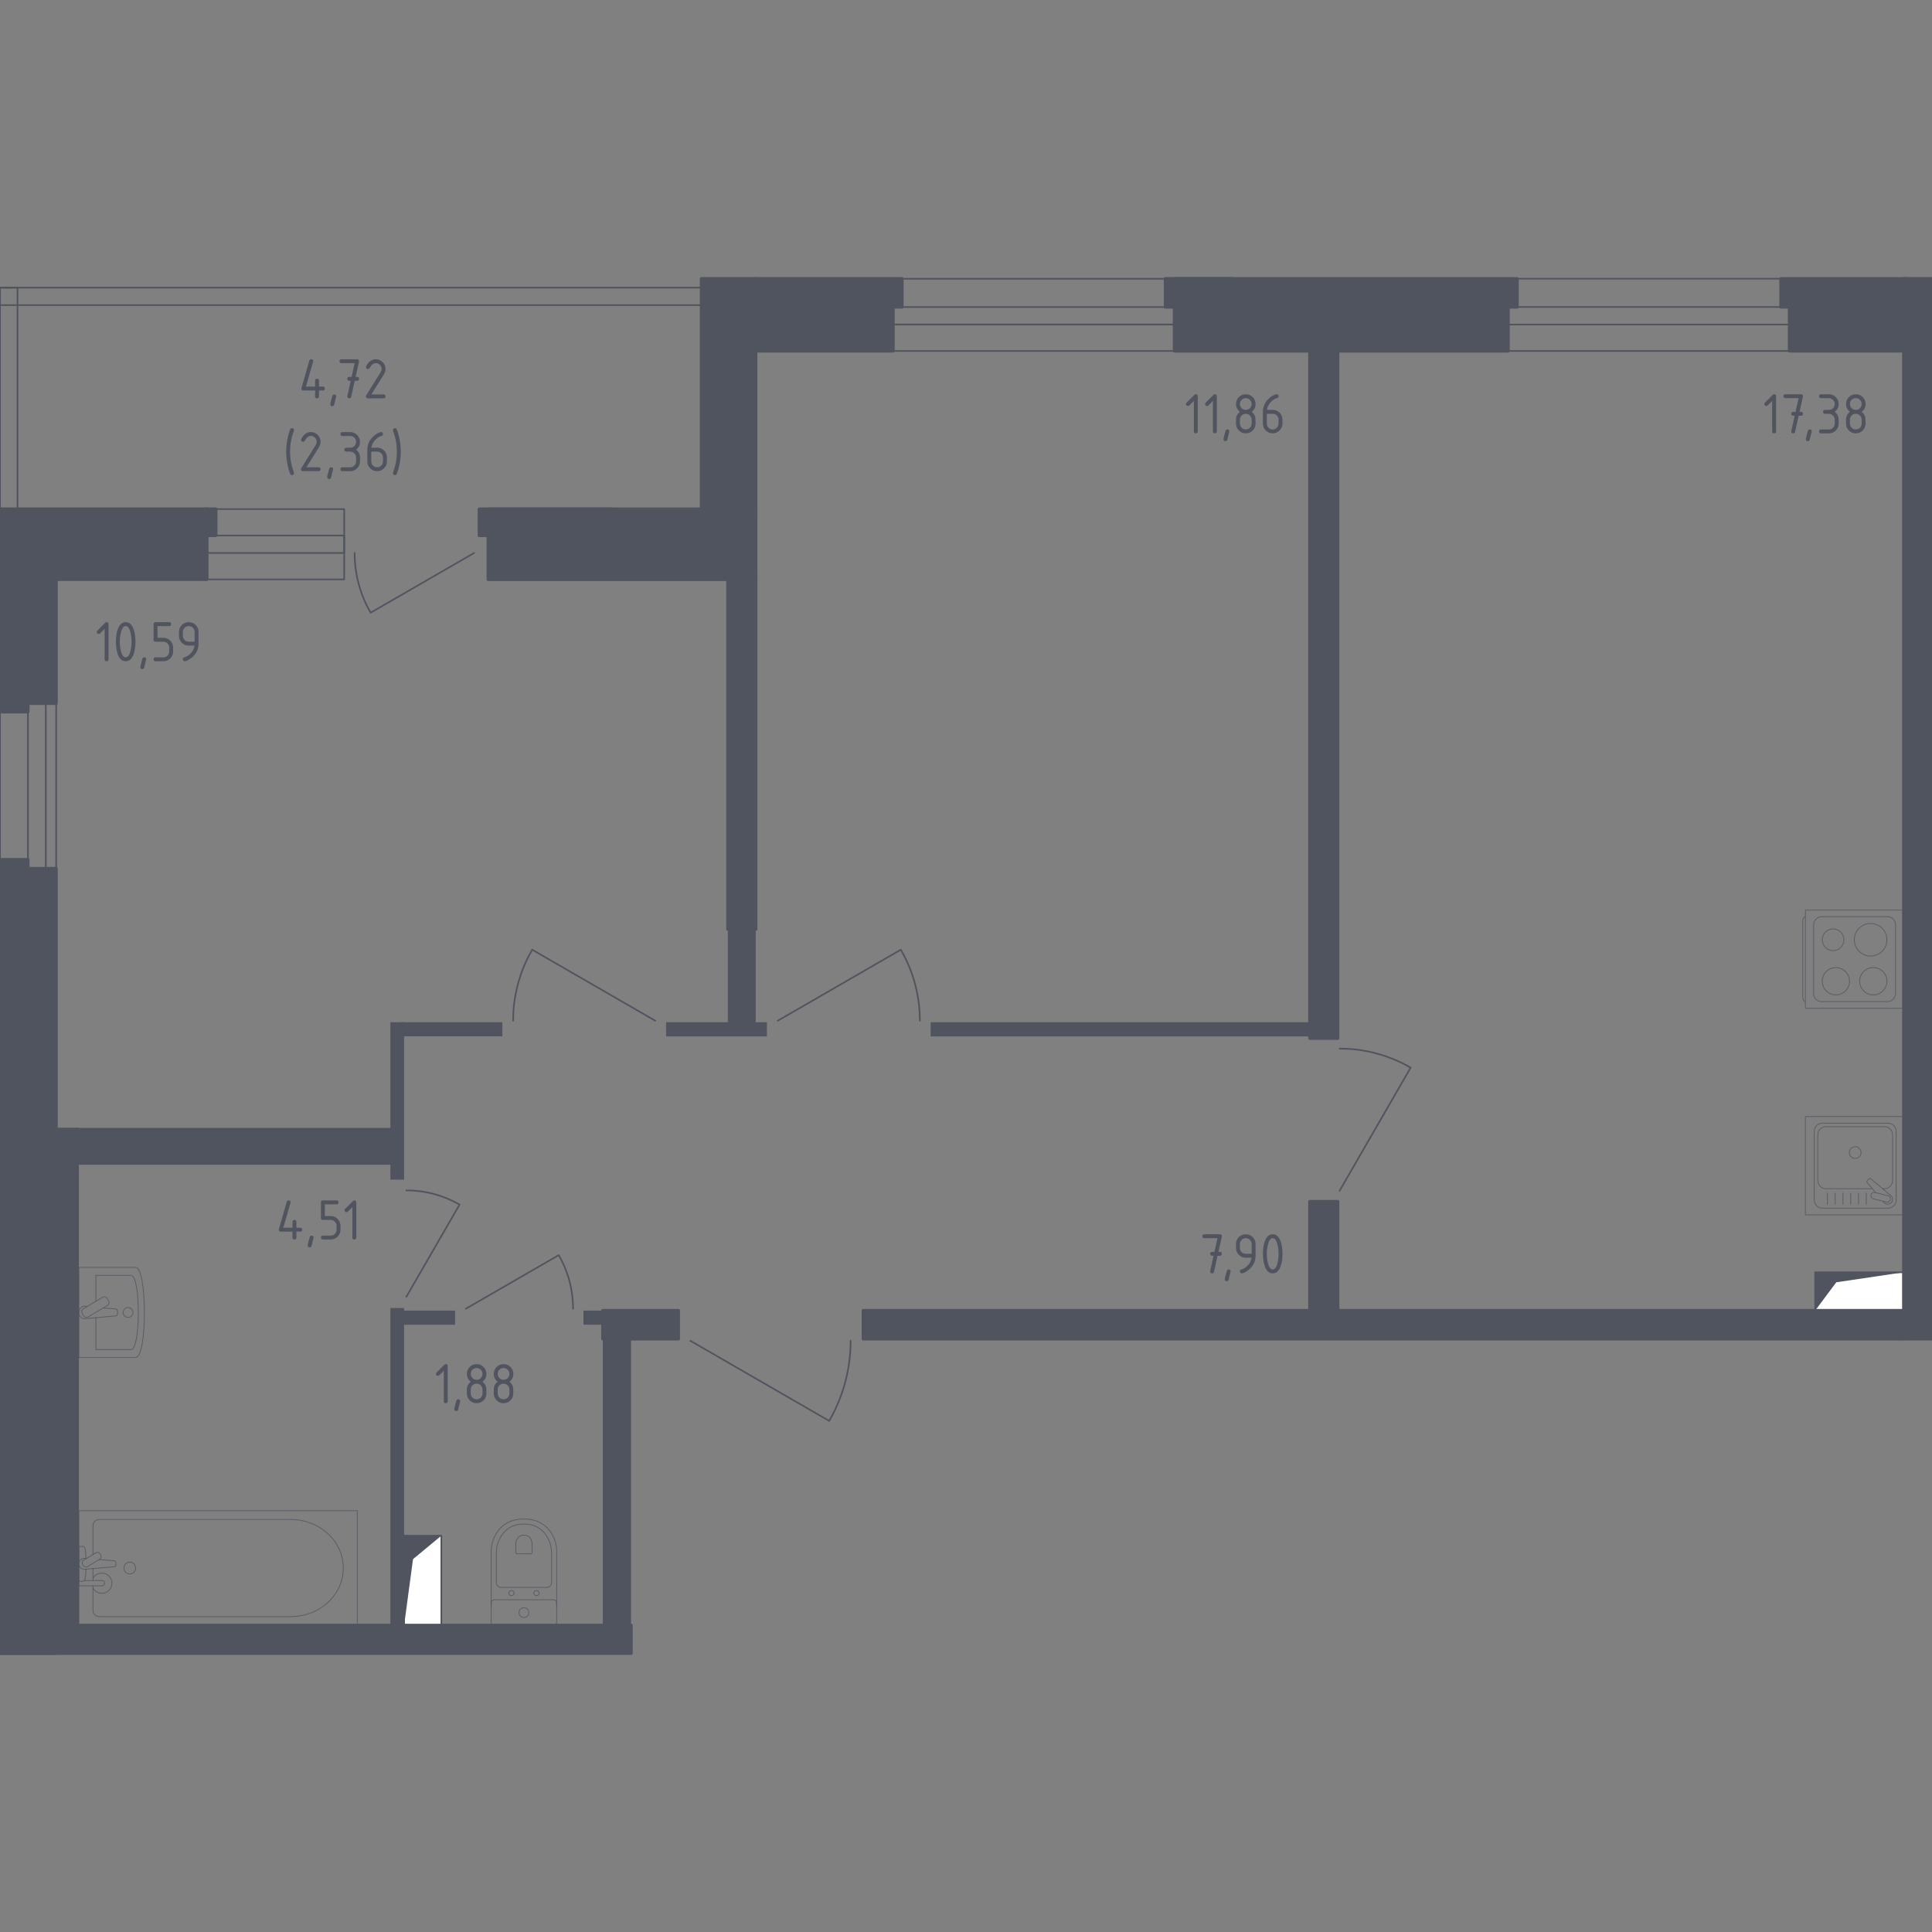 <?xml version="1.0" encoding="utf-8"?>
<!-- Generator: Adobe Illustrator 26.0.3, SVG Export Plug-In . SVG Version: 6.00 Build 0)  -->
<svg version="1.1" xmlns="http://www.w3.org/2000/svg" xmlns:xlink="http://www.w3.org/1999/xlink" x="0px" y="0px"
	 viewBox="0 0 1000 1000" style="enable-background:new 0 0 1000 1000;" xml:space="preserve">
<rect x="0" y="0" width="1000" height="1000" fill="#808080" stroke="none"/>
<style type="text/css">
	.st0{fill:none;stroke:#50545E;stroke-width:0.838;stroke-linecap:round;stroke-linejoin:round;stroke-miterlimit:10;}
	.st1{fill:#FFFFFF;stroke:#50545E;stroke-width:0.838;stroke-linecap:round;stroke-linejoin:round;stroke-miterlimit:10;}
	.st2{fill:#50545E;}
	.st3{opacity:0.8;fill:none;stroke:#50545E;stroke-width:0.419;stroke-linecap:round;stroke-linejoin:round;stroke-miterlimit:10;}
	.st4{fill:#50545E;stroke:#50545E;stroke-width:1.675;stroke-linecap:round;stroke-linejoin:round;stroke-miterlimit:10;}
</style>
<g id="Окна_x2C__двери">
</g>
<g id="Шахты">
</g>
<g id="Пунктир">
</g>
<g id="Сантехника">
</g>
<g id="Несущие">
</g>
<g id="Перегородки">
</g>
<g id="Лифты_x2C__лестницы">
</g>
<g id="Площади">
	<g>
		<path class="st0" d="M245.38,286.23c-17.85,10.3-35.7,20.61-53.55,30.91c-2.07-3.58-4.51-8.63-6.21-15.01
			c-1.67-6.28-2.07-11.8-2.07-15.9"/>
		<path class="st0" d="M339.18,528.34c-21.24-12.26-42.48-24.52-63.73-36.78c-2.46,4.26-5.37,10.27-7.39,17.86
			c-1.99,7.47-2.47,14.04-2.46,18.92"/>
		<path class="st0" d="M210.32,671.22c9.18-15.9,18.36-31.81,27.54-47.71c-3.19-1.84-7.69-4.02-13.37-5.53
			c-5.6-1.49-10.51-1.85-14.17-1.84"/>
		<path class="st0" d="M693.37,616.33c12.26-21.24,24.52-42.48,36.78-63.72c-4.26-2.46-10.27-5.37-17.86-7.39
			c-7.47-1.99-14.04-2.47-18.92-2.46"/>
		<path class="st0" d="M357.28,693.95c23.97,13.83,47.93,27.67,71.9,41.5c2.78-4.81,6.06-11.59,8.33-20.15
			c2.24-8.43,2.78-15.84,2.78-21.35"/>
		<path class="st0" d="M402.54,528.34c21.24-12.26,42.48-24.52,63.73-36.78c2.46,4.26,5.37,10.27,7.39,17.86
			c1.99,7.47,2.47,14.04,2.46,18.92"/>
		<path class="st0" d="M241.14,677.39c16.02-9.24,32.03-18.49,48.05-27.73c1.86,3.21,4.05,7.74,5.57,13.47
			c1.5,5.64,1.86,10.59,1.86,14.26"/>
		<rect x="0" y="364.02" class="st0" width="29.08" height="85.53"/>
		<rect x="14.45" y="364.05" class="st0" width="9.24" height="85.49"/>
		<rect x="780.62" y="144.26" class="st0" width="145.61" height="37.39"/>
		<rect x="780.62" y="158.9" class="st0" width="145.51" height="9.08"/>
		<rect x="462.25" y="144.29" class="st0" width="145.61" height="37.37"/>
		<rect x="462.25" y="158.92" class="st0" width="145.61" height="9.03"/>
		<rect x="107.09" y="263.51" class="st0" width="71.07" height="36.4"/>
		<rect x="107.09" y="277.18" class="st0" width="71.07" height="9.03"/>
		<rect x="0" y="148.88" class="st0" width="9.05" height="114.6"/>
		<rect x="0" y="148.88" class="st0" width="363.06" height="9.05"/>
		<g>
			<polyline class="st1" points="209.17,841.29 228.43,841.29 228.43,794.88 209.17,794.88 209.17,841.29 			"/>
			<polygon class="st2" points="209.17,794.88 209.17,841.29 213.77,807.01 228.43,794.88 			"/>
		</g>
		<g>
			<polyline class="st1" points="939.52,678.35 985.36,678.35 985.36,658.53 939.52,658.53 939.52,678.35 			"/>
			<polygon class="st2" points="939.52,658.53 939.52,678.35 950.46,663.71 985.36,658.53 			"/>
		</g>
		<g>
			<path class="st3" d="M40.83,702.63h29.36c6.13,0,6.02-46.63,0-46.63H40.83V702.63z"/>
			<path class="st3" d="M49.65,682.03v16.51h18.18c5.06,0,4.98-38.44,0-38.44H49.65v13.42"/>
			<path class="st3" d="M45.14,676.2l-1.23-0.11c-1.48-0.13-2.88,1.08-3.06,2.87c-0.02,0.12-0.02,0.24-0.02,0.36
				c0,0.12,0.01,0.24,0.02,0.36c0.18,1.78,1.58,3,3.06,2.87l16.01-1.45c0.51,0,0.92-0.5,0.92-1.12v-1.32c0-0.62-0.41-1.12-0.92-1.12
				l-6.43-0.58"/>
			<path class="st3" d="M55.44,672.05l0.79,1.3c0.49,0.8,0.22,1.85-0.59,2.33l-9.97,5.94c-0.81,0.48-1.87,0.22-2.36-0.58l-0.79-1.3
				c-0.49-0.8-0.22-1.85,0.59-2.33l9.97-5.94C53.89,670.99,54.96,671.25,55.44,672.05z"/>
			<path class="st3" d="M66.27,676.78c1.42,0,2.57,1.14,2.57,2.54c0,1.4-1.15,2.54-2.57,2.54c-1.42,0-2.57-1.14-2.57-2.54
				C63.7,677.92,64.85,676.78,66.27,676.78z"/>
		</g>
		<g>
			<path class="st3" d="M288.15,831.34v-28.24c0-3.08-0.77-6.12-2.33-8.85c-2.23-3.89-6.5-8.04-14.63-8.04
				c-8.13,0-12.4,4.15-14.63,8.04c-1.56,2.73-2.33,5.77-2.33,8.85v28.24"/>
			<path class="st3" d="M282.89,821.65c1.44,0,2.6-1.08,2.6-2.42v-15.22c0-2.76-0.65-5.5-1.97-7.96c-1.88-3.5-5.49-7.22-12.34-7.22
				c-6.85,0-10.45,3.73-12.33,7.22c-1.32,2.46-1.97,5.2-1.97,7.96v15.22c0,1.34,1.16,2.42,2.6,2.42H282.89z"/>
			<path class="st3" d="M274.63,804.25c0.42,0,0.77-0.32,0.77-0.71v-4.47c0-0.81-0.19-1.62-0.58-2.34
				c-0.55-1.02-1.61-2.12-3.62-2.12c-2.01,0-3.08,1.1-3.63,2.12c-0.39,0.72-0.58,1.53-0.58,2.34v4.47c0,0.39,0.34,0.71,0.76,0.71
				H274.63z"/>
			<path class="st3" d="M276.25,824.58c0-0.72,0.63-1.31,1.41-1.31c0.77,0,1.41,0.58,1.41,1.31s-0.63,1.31-1.41,1.31
				C276.88,825.89,276.25,825.3,276.25,824.58z"/>
			<path class="st3" d="M263.31,824.58c0-0.72,0.63-1.31,1.41-1.31c0.77,0,1.41,0.58,1.41,1.31s-0.63,1.31-1.41,1.31
				C263.95,825.89,263.31,825.3,263.31,824.58z"/>
			<path class="st3" d="M255.93,828.04h30.52c0.94,0,1.69,0.76,1.69,1.69v9.89c0,0.93-0.76,1.69-1.69,1.69h-30.52
				c-0.94,0-1.7-0.76-1.7-1.69v-9.89C254.23,828.79,254.99,828.04,255.93,828.04z"/>
			<path class="st3" d="M268.65,834.68c0-1.41,1.14-2.55,2.54-2.55s2.54,1.14,2.54,2.55c0,1.41-1.14,2.54-2.54,2.54
				S268.65,836.08,268.65,834.68z"/>
		</g>
		<g>
			<line class="st3" x1="48.12" y1="811.89" x2="48.12" y2="818.08"/>
			<path class="st3" d="M48.12,820.82v12.79c0,1.75,1.53,3.16,3.41,3.16h98.99c6.75,0,13.27-2.33,18.27-6.53
				c11.87-9.98,11.87-27.26,0-37.23c-5-4.21-11.52-6.54-18.27-6.54H51.53c-1.88,0-3.41,1.42-3.41,3.16v14.98"/>
			<rect x="40.83" y="781.94" class="st3" width="144.13" height="59.35"/>
			<path class="st3" d="M70.21,811.62c0,1.68-1.36,3.04-3.04,3.04c-1.67,0-3.04-1.36-3.04-3.04c0-1.68,1.36-3.04,3.04-3.04
				C68.85,808.58,70.21,809.94,70.21,811.62z"/>
			<path class="st3" d="M40.83,818.08v2.74h4.47h0.31h7.06c0,0,1.45-0.05,1.45-1.37s-1.45-1.37-1.45-1.37h-7.06H45.3h-1.65"/>
			<path class="st3" d="M44.68,806.68l-0.89-0.07c-1.41-0.11-2.75,0.95-2.93,2.5c-0.01,0.1-0.02,0.21-0.02,0.31
				c0,0.1,0.01,0.21,0.02,0.31c0.18,1.56,1.52,2.62,2.93,2.51l15.33-1.27c0.49,0,0.88-0.44,0.88-0.98v-1.15
				c0-0.54-0.39-0.98-0.88-0.98l-7.76-0.64"/>
			<path class="st3" d="M51.85,804.34l0.27,0.45c0.48,0.8,0.22,1.85-0.58,2.33l-6.15,3.71c-0.8,0.48-1.85,0.22-2.33-0.57l-0.27-0.46
				c-0.48-0.79-0.22-1.84,0.58-2.32l6.15-3.7C50.32,803.28,51.36,803.54,51.85,804.34z"/>
			<path class="st3" d="M44.55,806.76c-0.12-2.16-0.34-4.97-0.72-5.72c-0.54-1.05-2.02-0.58-2.02-0.58h-0.95v17.95h0.95
				c0,0,1.49,0.46,2.02-0.59c0.38-0.74,0.6-3.48,0.71-5.63"/>
			<path class="st3" d="M48.12,822.01c0.9,1.6,2.61,2.69,4.58,2.69c2.9,0,5.24-2.34,5.24-5.24c0-2.9-2.35-5.24-5.24-5.24
				c-1.97,0-3.68,1.08-4.58,2.69"/>
		</g>
		<g>
			<rect x="934.49" y="577.92" class="st3" width="50.87" height="50.87"/>
			<path class="st3" d="M939.05,621.11v-35.52c0-2.34,1.9-4.24,4.24-4.24h33.91c2.34,0,4.24,1.9,4.24,4.24v35.52
				c0,2.34-1.9,4.24-4.24,4.24h-33.91C940.95,625.36,939.05,623.46,939.05,621.11z"/>
			<path class="st3" d="M969.13,615.26h-24c-2.34,0-4.24-1.9-4.24-4.24v-23.61c0-2.34,1.9-4.24,4.24-4.24h30.22
				c2.34,0,4.24,1.9,4.24,4.24v23.61c0,2.34-1.9,4.24-4.24,4.24h-0.95"/>
			<path class="st3" d="M960.24,599.61c-1.68,0-3.04-1.36-3.04-3.04c0-1.67,1.36-3.04,3.04-3.04c1.67,0,3.04,1.36,3.04,3.04
				C963.28,598.25,961.92,599.61,960.24,599.61z"/>
			<path class="st3" d="M974.64,621.76l0.61,0.72c0.81,0.95,2.31,1.12,3.39,0.27c0.07-0.06,0.14-0.12,0.21-0.19
				c0.07-0.06,0.13-0.13,0.19-0.21c0.86-1.08,0.68-2.58-0.27-3.39l-10.35-8.77c-0.3-0.31-0.82-0.28-1.16,0.06l-0.72,0.72
				c-0.34,0.34-0.36,0.86-0.06,1.16l4.41,5.2"/>
			<path class="st3" d="M968.44,618.47L968.44,618.47c0.22-0.91,1.15-1.47,2.05-1.24l6.71,1.67c0.9,0.22,1.46,1.15,1.24,2.05
				c-0.22,0.9-1.15,1.46-2.06,1.23l-6.7-1.66C968.77,620.3,968.22,619.38,968.44,618.47z"/>
			<line class="st3" x1="945.87" y1="617.56" x2="945.87" y2="623.3"/>
			<line class="st3" x1="949.89" y1="617.56" x2="949.89" y2="623.3"/>
			<line class="st3" x1="953.91" y1="617.56" x2="953.91" y2="623.3"/>
			<line class="st3" x1="957.94" y1="617.56" x2="957.94" y2="623.3"/>
			<line class="st3" x1="961.96" y1="617.56" x2="961.96" y2="623.3"/>
			<line class="st3" x1="965.98" y1="617.56" x2="965.98" y2="623.3"/>
		</g>
		<g>
			<path class="st3" d="M934.47,518.47L934.47,518.47c-0.76,0-1.37-1.06-1.37-2.36v-39.28c0-1.3,0.62-2.36,1.37-2.36"/>
			<rect x="934.49" y="471.03" class="st3" width="50.87" height="50.87"/>
			<path class="st3" d="M981.12,478.7v35.52c0,2.34-1.9,4.24-4.24,4.24h-33.91c-2.34,0-4.24-1.9-4.24-4.24l0-35.52
				c0-2.34,1.9-4.24,4.24-4.24l33.91,0C979.22,474.46,981.12,476.36,981.12,478.7z"/>
			<path class="st3" d="M969.61,500.83c3.9,0,7.06,3.16,7.06,7.06c0,3.9-3.16,7.06-7.06,7.06c-3.9,0-7.06-3.16-7.06-7.06
				C962.55,503.99,965.71,500.83,969.61,500.83z"/>
			<path class="st3" d="M968.23,477.98c4.66,0,8.43,3.78,8.43,8.43c0,4.66-3.77,8.44-8.43,8.44c-4.66,0-8.44-3.78-8.44-8.44
				C959.8,481.76,963.57,477.98,968.23,477.98z"/>
			<path class="st3" d="M950.24,500.83c3.9,0,7.06,3.16,7.06,7.06c0,3.9-3.16,7.06-7.06,7.06c-3.9,0-7.06-3.16-7.06-7.06
				C943.18,503.99,946.34,500.83,950.24,500.83z"/>
			<path class="st3" d="M948.81,480.8c3.1,0,5.62,2.52,5.62,5.62c0,3.1-2.52,5.62-5.62,5.62c-3.1,0-5.62-2.52-5.62-5.62
				C943.18,483.31,945.7,480.8,948.81,480.8z"/>
		</g>
		<g>
			<rect x="0" y="263.48" class="st4" width="107.09" height="36.4"/>
			<rect x="106.32" y="263.48" class="st4" width="5.39" height="13.67"/>
			<rect x="0" y="299.89" class="st4" width="29.08" height="64.14"/>
			<rect x="0" y="361.3" class="st4" width="14.45" height="7.15"/>
			<rect x="0" y="444.94" class="st4" width="14.45" height="16.84"/>
			<rect x="0" y="449.56" class="st4" width="29.08" height="406.17"/>
			<rect x="0" y="841.29" class="st4" width="326.66" height="14.45"/>
			<rect x="248.07" y="263.51" class="st4" width="68.96" height="13.66"/>
			<rect x="252.69" y="263.51" class="st4" width="138.49" height="36.4"/>
			<rect x="363.06" y="144.26" class="st4" width="28.12" height="124.78"/>
			<rect x="390.99" y="144.26" class="st4" width="75.88" height="14.64"/>
			<rect x="387.9" y="157" class="st4" width="74.35" height="24.63"/>
			<rect x="985.36" y="144.26" class="st4" width="14.64" height="548.73"/>
			<rect x="921.8" y="144.29" class="st4" width="65.29" height="14.61"/>
			<rect x="926.23" y="154.48" class="st4" width="60.86" height="27.17"/>
			<rect x="446.84" y="678.35" class="st4" width="538.52" height="14.64"/>
			<rect x="677.96" y="621.92" class="st4" width="14.45" height="57.5"/>
			<rect x="376.74" y="296.23" class="st4" width="14.45" height="184.72"/>
			<rect x="603.23" y="144.26" class="st4" width="34.86" height="14.65"/>
			<rect x="607.86" y="144.29" class="st4" width="172.76" height="37.37"/>
			<rect x="780.53" y="144.29" class="st4" width="4.72" height="14.64"/>
			<rect x="677.96" y="181.65" class="st4" width="14.45" height="355.74"/>
			<rect x="312.02" y="678.35" class="st4" width="39.1" height="14.64"/>
		</g>
		<g>
			<rect x="29.08" y="583.7" class="st2" width="11.75" height="257.6"/>
			<rect x="39.29" y="583.81" class="st2" width="166.41" height="19.07"/>
			<rect x="202.05" y="529.11" class="st2" width="7.12" height="81.47"/>
			<rect x="206.94" y="529.11" class="st2" width="53.08" height="7.29"/>
			<rect x="202.04" y="677.03" class="st2" width="7.12" height="164.26"/>
			<rect x="208.88" y="678.37" class="st2" width="26.68" height="7.32"/>
			<rect x="302" y="678.37" class="st2" width="10.02" height="7.29"/>
			<rect x="312.02" y="692.99" class="st2" width="14.63" height="148.33"/>
			<rect x="376.73" y="480.93" class="st2" width="14.45" height="50.94"/>
			<rect x="344.76" y="529.11" class="st2" width="52.2" height="7.32"/>
			<rect x="481.7" y="529.11" class="st2" width="196.26" height="7.32"/>
		</g>
		<g>
			<path class="st2" d="M54.16,325.49l-2.33,2.33c-0.2,0.19-0.43,0.29-0.71,0.29c-0.68,0-1.01-0.34-1.01-1.01
				c0-0.28,0.1-0.51,0.29-0.71l3.96-3.96c0.27-0.27,0.54-0.4,0.81-0.4c0.67,0,1.01,0.34,1.01,1.01v18.22c0,0.67-0.34,1.01-1.01,1.01
				s-1.01-0.34-1.01-1.01V325.49z"/>
			<path class="st2" d="M70.12,332.15c0,2.41-0.3,4.5-0.89,6.26c-0.87,2.58-2.26,3.86-4.17,3.86c-1.91,0-3.3-1.28-4.17-3.85
				c-0.59-1.76-0.89-3.85-0.89-6.27s0.3-4.51,0.89-6.27c0.87-2.57,2.26-3.85,4.17-3.85c1.91,0,3.3,1.29,4.17,3.86
				C69.82,327.65,70.12,329.73,70.12,332.15z M68.09,332.15c0-1.68-0.18-3.26-0.54-4.74c-0.54-2.24-1.38-3.36-2.5-3.36
				c-1.11,0-1.94,1.12-2.48,3.37c-0.37,1.51-0.55,3.09-0.55,4.72c0,1.67,0.18,3.25,0.54,4.74c0.54,2.24,1.37,3.36,2.5,3.36
				c1.12,0,1.96-1.12,2.5-3.36C67.91,335.39,68.09,333.81,68.09,332.15z"/>
			<path class="st2" d="M74.67,340.24c0.67,0,1.01,0.33,1.01,1c0,0.09-0.35,1.53-1.04,4.31c-0.12,0.51-0.45,0.77-0.98,0.77
				c-0.67,0-1.01-0.34-1.01-1.01c0-0.46,0.35-1.89,1.04-4.29C73.83,340.5,74.15,340.24,74.67,340.24z"/>
			<path class="st2" d="M79.5,331.14v-8.1c0-0.67,0.34-1.01,1.01-1.01h7.08c0.67,0,1.01,0.34,1.01,1.01s-0.34,1.01-1.01,1.01h-6.07
				v6.07h3.04c1.4,0,2.59,0.5,3.58,1.49c0.99,0.99,1.48,2.18,1.48,3.57v2.02c0,1.4-0.5,2.59-1.49,3.58
				c-0.99,0.99-2.18,1.48-3.57,1.48h-4.05c-0.67,0-1.01-0.34-1.01-1.01s0.34-1.01,1.01-1.01h4.05c0.85,0,1.57-0.29,2.15-0.88
				c0.59-0.59,0.88-1.31,0.88-2.15v-2.02c0-0.84-0.3-1.55-0.89-2.15s-1.31-0.89-2.15-0.89h-4.05
				C79.83,332.15,79.5,331.81,79.5,331.14z"/>
			<path class="st2" d="M95.67,342.27c-0.27,0-0.5-0.1-0.71-0.31s-0.31-0.44-0.31-0.71c0-0.47,0.17-0.76,0.51-0.87
				c0.74-0.25,1.35-0.53,1.84-0.84c2.18-1.41,3.39-3.2,3.65-5.37h-2.96c-1.4,0-2.59-0.49-3.58-1.48c-0.99-0.99-1.48-2.18-1.48-3.58
				v-2.02c0-1.4,0.49-2.59,1.48-3.58c0.99-0.99,2.18-1.48,3.58-1.48c1.41,0,2.61,0.49,3.59,1.46s1.47,2.17,1.47,3.57v6.1
				c0,3.43-1.6,6.15-4.8,8.14C96.92,341.95,96.16,342.27,95.67,342.27z M100.73,332.15v-5.06c0-0.84-0.3-1.55-0.89-2.15
				s-1.31-0.89-2.15-0.89c-0.84,0-1.55,0.3-2.15,0.89c-0.59,0.59-0.89,1.31-0.89,2.15v2.02c0,0.85,0.29,1.57,0.88,2.15
				c0.59,0.59,1.31,0.88,2.15,0.88H100.73z"/>
		</g>
		<g>
			<path class="st2" d="M156.02,201.13c0-0.11,0.01-0.2,0.03-0.28l4.05-14.17c0.14-0.49,0.47-0.74,0.98-0.74
				c0.67,0,1.01,0.34,1.01,1.01c0,0.09-0.01,0.19-0.04,0.29l-3.69,12.86h4.74v-3.04c0-0.67,0.34-1.01,1.01-1.01
				c0.67,0,1.01,0.34,1.01,1.01v3.04h2.02c0.67,0,1.01,0.34,1.01,1.01s-0.34,1.01-1.01,1.01h-2.02v3.04c0,0.67-0.34,1.01-1.01,1.01
				c-0.67,0-1.01-0.34-1.01-1.01v-3.04h-6.07C156.35,202.14,156.02,201.81,156.02,201.13z"/>
			<path class="st2" d="M172.99,204.17c0.67,0,1.01,0.33,1.01,1c0,0.09-0.35,1.53-1.04,4.31c-0.12,0.51-0.45,0.77-0.98,0.77
				c-0.67,0-1.01-0.34-1.01-1.01c0-0.46,0.35-1.89,1.04-4.29C172.15,204.42,172.47,204.17,172.99,204.17z"/>
			<path class="st2" d="M181.54,197.08h-0.75c-0.68,0-1.01-0.34-1.01-1.01s0.34-1.01,1.01-1.01l1.19,0l1.59-7.08h-6.83
				c-0.68,0-1.01-0.34-1.01-1.01s0.34-1.01,1.01-1.01h8.1c0.66,0,1,0.33,1.01,0.98c0,0.06-0.01,0.14-0.03,0.25l-1.75,7.88l0.77,0
				c0.68,0,1.01,0.34,1.01,1.01s-0.34,1.01-1.02,1.01l-1.23,0l-1.83,8.31c-0.12,0.53-0.44,0.8-0.97,0.8c-0.69,0-1.03-0.34-1.03-1.01
				c0-0.1,0.01-0.18,0.02-0.23L181.54,197.08z"/>
			<path class="st2" d="M194.47,185.95c1.4,0,2.59,0.49,3.58,1.48c0.99,0.99,1.48,2.18,1.48,3.58c0,0.96-0.31,1.93-0.92,2.91
				l-6.38,10.24h6.29c0.67,0,1.01,0.34,1.01,1.01s-0.34,1.01-1.01,1.01h-8.1c-0.67,0-1.01-0.34-1.01-1.01c0-0.2,0.06-0.4,0.17-0.58
				l7.42-11.92c0.34-0.54,0.51-1.1,0.51-1.67c0-0.84-0.3-1.55-0.89-2.15s-1.31-0.89-2.15-0.89c-1.15,0-2.2,0.85-3.17,2.55
				c-0.18,0.33-0.48,0.49-0.87,0.49c-0.67,0-1.01-0.34-1.01-1.01c0-0.15,0.03-0.29,0.09-0.41
				C190.76,187.16,192.42,185.95,194.47,185.95z"/>
			<path class="st2" d="M150.15,233.76c0,2.04,0.2,4.07,0.6,6.09c0.24,1.21,0.68,2.77,1.35,4.68c0.05,0.14,0.08,0.27,0.08,0.37
				c0,0.28-0.1,0.51-0.31,0.71c-0.2,0.2-0.44,0.3-0.72,0.3c-0.43,0-0.72-0.16-0.86-0.48c-0.56-1.21-1.06-2.89-1.5-5.06
				c-0.44-2.17-0.66-4.37-0.66-6.61c0-2.24,0.22-4.44,0.66-6.61c0.44-2.17,0.94-3.85,1.5-5.06c0.14-0.32,0.43-0.48,0.86-0.48
				c0.68,0,1.03,0.34,1.03,1.01c0,0.1-0.03,0.22-0.08,0.37c-0.66,1.91-1.11,3.47-1.35,4.68
				C150.35,229.68,150.15,231.71,150.15,233.76z"/>
			<path class="st2" d="M160.86,223.64c1.4,0,2.59,0.49,3.58,1.48c0.99,0.99,1.48,2.18,1.48,3.58c0,0.96-0.31,1.93-0.92,2.91
				l-6.38,10.24h6.29c0.67,0,1.01,0.34,1.01,1.01s-0.34,1.01-1.01,1.01h-8.1c-0.67,0-1.01-0.34-1.01-1.01c0-0.2,0.06-0.4,0.17-0.58
				l7.42-11.92c0.34-0.54,0.51-1.1,0.51-1.67c0-0.84-0.3-1.55-0.89-2.15s-1.31-0.89-2.15-0.89c-1.15,0-2.2,0.85-3.17,2.55
				c-0.18,0.33-0.48,0.49-0.87,0.49c-0.67,0-1.01-0.34-1.01-1.01c0-0.15,0.03-0.29,0.09-0.41
				C157.15,224.85,158.81,223.64,160.86,223.64z"/>
			<path class="st2" d="M171.39,241.85c0.67,0,1.01,0.33,1.01,1c0,0.09-0.35,1.53-1.04,4.31c-0.12,0.51-0.45,0.77-0.98,0.77
				c-0.67,0-1.01-0.34-1.01-1.01c0-0.46,0.35-1.89,1.04-4.29C170.55,242.11,170.87,241.85,171.39,241.85z"/>
			<path class="st2" d="M181.28,233.76h-2.02c-0.67,0-1.01-0.34-1.01-1.01s0.34-1.01,1.01-1.01h2.02c0.85,0,1.57-0.29,2.15-0.88
				c0.59-0.59,0.88-1.31,0.88-2.15c0-0.84-0.3-1.55-0.89-2.15s-1.31-0.89-2.15-0.89h-4.05c-0.67,0-1.01-0.34-1.01-1.01
				s0.34-1.01,1.01-1.01h4.05c1.4,0,2.59,0.5,3.58,1.49c0.99,0.99,1.48,2.18,1.48,3.57c0,1.68-0.67,3.03-2.02,4.05
				c1.35,1.02,2.02,2.37,2.02,4.05v2.02c0,1.4-0.5,2.59-1.49,3.58c-0.99,0.99-2.18,1.48-3.57,1.48h-4.05
				c-0.67,0-1.01-0.34-1.01-1.01s0.34-1.01,1.01-1.01h4.05c0.85,0,1.57-0.29,2.15-0.88c0.59-0.59,0.88-1.31,0.88-2.15v-2.02
				c0-0.84-0.3-1.55-0.89-2.15S182.12,233.76,181.28,233.76z"/>
			<path class="st2" d="M197.23,223.64c0.67,0,1.01,0.34,1.01,1.01c0,0.5-0.17,0.79-0.51,0.87c-1.5,0.38-2.82,1.28-3.94,2.7
				c-0.89,1.12-1.41,2.3-1.55,3.51h2.96c1.43,0,2.63,0.49,3.6,1.47c0.97,0.98,1.46,2.18,1.46,3.59v2.02c0,1.41-0.49,2.61-1.48,3.59
				s-2.18,1.47-3.58,1.47c-1.41,0-2.61-0.49-3.59-1.46c-0.98-0.98-1.47-2.16-1.47-3.57v-6.1c0-2.29,0.76-4.3,2.28-6.03
				c1.19-1.34,2.48-2.29,3.88-2.85C196.71,223.71,197.02,223.64,197.23,223.64z M192.17,233.76v5.06c0,0.85,0.29,1.57,0.88,2.15
				c0.59,0.59,1.31,0.88,2.15,0.88c0.85,0,1.57-0.3,2.15-0.89c0.59-0.59,0.88-1.31,0.88-2.15v-2.02c0-0.85-0.3-1.57-0.89-2.15
				s-1.31-0.88-2.15-0.88H192.17z"/>
			<path class="st2" d="M205.41,233.76c0-2.04-0.2-4.07-0.6-6.09c-0.23-1.13-0.68-2.69-1.36-4.68c-0.04-0.12-0.06-0.25-0.06-0.37
				c0-0.28,0.1-0.51,0.31-0.71c0.2-0.2,0.44-0.3,0.72-0.3c0.43,0,0.72,0.16,0.86,0.48c0.56,1.21,1.06,2.89,1.5,5.06
				c0.44,2.17,0.66,4.37,0.66,6.61c0,2.24-0.22,4.44-0.66,6.61c-0.44,2.17-0.94,3.85-1.5,5.06c-0.14,0.32-0.43,0.48-0.86,0.48
				c-0.27,0-0.5-0.1-0.71-0.31c-0.21-0.21-0.31-0.44-0.31-0.71c0-0.12,0.02-0.25,0.06-0.37c0.68-1.98,1.14-3.54,1.36-4.68
				C205.21,237.83,205.41,235.8,205.41,233.76z"/>
		</g>
		<g>
			<path class="st2" d="M617.94,207.51l-2.33,2.33c-0.2,0.19-0.43,0.29-0.71,0.29c-0.68,0-1.01-0.34-1.01-1.01
				c0-0.28,0.1-0.51,0.29-0.71l3.96-3.96c0.27-0.27,0.54-0.4,0.81-0.4c0.67,0,1.01,0.34,1.01,1.01v18.22c0,0.67-0.34,1.01-1.01,1.01
				s-1.01-0.34-1.01-1.01V207.51z"/>
			<path class="st2" d="M627.82,207.51l-2.33,2.33c-0.2,0.19-0.43,0.29-0.71,0.29c-0.68,0-1.01-0.34-1.01-1.01
				c0-0.28,0.1-0.51,0.29-0.71l3.96-3.96c0.27-0.27,0.54-0.4,0.81-0.4c0.67,0,1.01,0.34,1.01,1.01v18.22c0,0.67-0.34,1.01-1.01,1.01
				s-1.01-0.34-1.01-1.01V207.51z"/>
			<path class="st2" d="M635.3,222.27c0.67,0,1.01,0.33,1.01,1c0,0.09-0.35,1.53-1.04,4.31c-0.12,0.51-0.45,0.77-0.98,0.77
				c-0.67,0-1.01-0.34-1.01-1.01c0-0.46,0.35-1.89,1.04-4.29C634.46,222.53,634.79,222.27,635.3,222.27z"/>
			<path class="st2" d="M644.82,224.3c-1.4,0-2.59-0.49-3.58-1.48s-1.48-2.18-1.48-3.58v-2.02c0-1.68,0.67-3.03,2.02-4.05
				c-1.35-1.02-2.02-2.37-2.02-4.05c0-1.4,0.49-2.59,1.48-3.58c0.99-0.99,2.18-1.48,3.58-1.48c1.4,0,2.59,0.49,3.58,1.48
				c0.99,0.99,1.48,2.18,1.48,3.58c0,1.68-0.67,3.03-2.02,4.05c0.97,0.74,1.58,1.64,1.84,2.71c0.12,0.54,0.18,1.66,0.18,3.36
				c0,1.4-0.49,2.59-1.48,3.58S646.22,224.3,644.82,224.3z M644.82,212.15c0.85,0,1.57-0.29,2.15-0.88
				c0.59-0.59,0.88-1.31,0.88-2.15c0-0.84-0.3-1.55-0.89-2.15s-1.31-0.89-2.15-0.89c-0.85,0-1.57,0.29-2.15,0.88
				c-0.59,0.59-0.88,1.31-0.88,2.15s0.29,1.57,0.88,2.15C643.25,211.86,643.97,212.15,644.82,212.15z M644.82,222.27
				c0.85,0,1.57-0.29,2.15-0.88c0.59-0.59,0.88-1.31,0.88-2.15v-2.02c0-0.84-0.3-1.55-0.89-2.15s-1.31-0.89-2.15-0.89
				c-0.85,0-1.57,0.29-2.15,0.88c-0.59,0.59-0.88,1.31-0.88,2.15v2.02c0,0.85,0.29,1.57,0.88,2.15
				C643.25,221.98,643.97,222.27,644.82,222.27z"/>
			<path class="st2" d="M660.77,204.05c0.67,0,1.01,0.34,1.01,1.01c0,0.5-0.17,0.79-0.51,0.87c-1.5,0.38-2.82,1.28-3.94,2.7
				c-0.89,1.12-1.41,2.3-1.55,3.51h2.96c1.43,0,2.63,0.49,3.6,1.47c0.97,0.98,1.46,2.18,1.46,3.59v2.02c0,1.41-0.49,2.61-1.48,3.59
				s-2.18,1.47-3.58,1.47c-1.41,0-2.61-0.49-3.59-1.46c-0.98-0.98-1.47-2.16-1.47-3.57v-6.1c0-2.29,0.76-4.3,2.28-6.03
				c1.19-1.34,2.48-2.29,3.88-2.85C660.25,204.13,660.56,204.05,660.77,204.05z M655.71,214.18v5.06c0,0.85,0.29,1.57,0.88,2.15
				c0.59,0.59,1.31,0.88,2.15,0.88c0.85,0,1.57-0.3,2.15-0.89c0.59-0.59,0.88-1.31,0.88-2.15v-2.02c0-0.85-0.3-1.57-0.89-2.15
				s-1.31-0.88-2.15-0.88H655.71z"/>
		</g>
		<g>
			<path class="st2" d="M628.14,649.98h-0.75c-0.68,0-1.01-0.34-1.01-1.01s0.34-1.01,1.01-1.01l1.19,0l1.59-7.08h-6.83
				c-0.68,0-1.01-0.34-1.01-1.01s0.34-1.01,1.01-1.01h8.1c0.66,0,1,0.33,1.01,0.98c0,0.06-0.01,0.14-0.03,0.25l-1.75,7.88l0.77,0
				c0.68,0,1.01,0.34,1.01,1.01s-0.34,1.01-1.02,1.01l-1.23,0l-1.83,8.31c-0.12,0.53-0.44,0.8-0.97,0.8c-0.69,0-1.03-0.34-1.03-1.01
				c0-0.1,0.01-0.18,0.02-0.23L628.14,649.98z"/>
			<path class="st2" d="M635.96,657.07c0.67,0,1.01,0.33,1.01,1c0,0.09-0.35,1.53-1.04,4.31c-0.12,0.51-0.45,0.77-0.98,0.77
				c-0.67,0-1.01-0.34-1.01-1.01c0-0.46,0.35-1.89,1.04-4.29C635.12,657.32,635.45,657.07,635.96,657.07z"/>
			<path class="st2" d="M642.79,659.09c-0.27,0-0.5-0.1-0.71-0.31s-0.31-0.44-0.31-0.71c0-0.47,0.17-0.76,0.51-0.87
				c0.74-0.25,1.35-0.53,1.84-0.84c2.18-1.41,3.39-3.2,3.65-5.37h-2.96c-1.4,0-2.59-0.49-3.58-1.48c-0.99-0.99-1.48-2.18-1.48-3.58
				v-2.02c0-1.4,0.49-2.59,1.48-3.58c0.99-0.99,2.18-1.48,3.58-1.48c1.41,0,2.61,0.49,3.59,1.46s1.47,2.17,1.47,3.57v6.1
				c0,3.43-1.6,6.15-4.8,8.14C644.05,658.77,643.28,659.09,642.79,659.09z M647.85,648.97v-5.06c0-0.84-0.3-1.55-0.89-2.15
				s-1.31-0.89-2.15-0.89c-0.84,0-1.55,0.3-2.15,0.89c-0.59,0.59-0.89,1.31-0.89,2.15v2.02c0,0.85,0.29,1.57,0.88,2.15
				c0.59,0.59,1.31,0.88,2.15,0.88H647.85z"/>
			<path class="st2" d="M663.81,648.97c0,2.41-0.3,4.5-0.89,6.26c-0.87,2.58-2.26,3.86-4.17,3.86c-1.91,0-3.3-1.28-4.17-3.85
				c-0.59-1.76-0.89-3.85-0.89-6.27s0.3-4.51,0.89-6.27c0.87-2.57,2.26-3.85,4.17-3.85c1.91,0,3.3,1.29,4.17,3.86
				C663.51,644.47,663.81,646.56,663.81,648.97z M661.78,648.97c0-1.68-0.18-3.26-0.54-4.74c-0.54-2.24-1.38-3.36-2.5-3.36
				c-1.11,0-1.94,1.12-2.48,3.37c-0.37,1.51-0.55,3.09-0.55,4.72c0,1.67,0.18,3.25,0.54,4.74c0.54,2.24,1.37,3.36,2.5,3.36
				c1.12,0,1.96-1.12,2.5-3.36C661.61,652.22,661.78,650.64,661.78,648.97z"/>
		</g>
		<g>
			<path class="st2" d="M229.71,709.52l-2.33,2.33c-0.2,0.19-0.43,0.29-0.71,0.29c-0.68,0-1.01-0.34-1.01-1.01
				c0-0.28,0.1-0.51,0.29-0.71l3.96-3.96c0.27-0.27,0.54-0.4,0.81-0.4c0.67,0,1.01,0.34,1.01,1.01v18.22c0,0.67-0.34,1.01-1.01,1.01
				s-1.01-0.34-1.01-1.01V709.52z"/>
			<path class="st2" d="M237.19,724.28c0.67,0,1.01,0.33,1.01,1c0,0.09-0.35,1.53-1.04,4.31c-0.12,0.51-0.45,0.77-0.98,0.77
				c-0.67,0-1.01-0.34-1.01-1.01c0-0.46,0.35-1.89,1.04-4.29C236.35,724.54,236.68,724.28,237.19,724.28z"/>
			<path class="st2" d="M246.71,726.3c-1.4,0-2.59-0.49-3.58-1.48s-1.48-2.18-1.48-3.58v-2.02c0-1.68,0.67-3.03,2.02-4.05
				c-1.35-1.02-2.02-2.37-2.02-4.05c0-1.4,0.49-2.59,1.48-3.58c0.99-0.99,2.18-1.48,3.58-1.48c1.4,0,2.59,0.49,3.58,1.48
				c0.99,0.99,1.48,2.18,1.48,3.58c0,1.68-0.67,3.03-2.02,4.05c0.97,0.74,1.58,1.64,1.84,2.71c0.12,0.54,0.18,1.66,0.18,3.36
				c0,1.4-0.49,2.59-1.48,3.58S248.11,726.3,246.71,726.3z M246.71,714.16c0.85,0,1.57-0.29,2.15-0.88
				c0.59-0.59,0.88-1.31,0.88-2.15c0-0.84-0.3-1.55-0.89-2.15s-1.31-0.89-2.15-0.89c-0.85,0-1.57,0.29-2.15,0.88
				c-0.59,0.59-0.88,1.31-0.88,2.15s0.29,1.57,0.88,2.15C245.14,713.87,245.86,714.16,246.71,714.16z M246.71,724.28
				c0.85,0,1.57-0.29,2.15-0.88c0.59-0.59,0.88-1.31,0.88-2.15v-2.02c0-0.84-0.3-1.55-0.89-2.15s-1.31-0.89-2.15-0.89
				c-0.85,0-1.57,0.29-2.15,0.88c-0.59,0.59-0.88,1.31-0.88,2.15v2.02c0,0.85,0.29,1.57,0.88,2.15
				C245.14,723.99,245.86,724.28,246.71,724.28z"/>
			<path class="st2" d="M260.64,726.3c-1.4,0-2.59-0.49-3.58-1.48s-1.48-2.18-1.48-3.58v-2.02c0-1.68,0.67-3.03,2.02-4.05
				c-1.35-1.02-2.02-2.37-2.02-4.05c0-1.4,0.49-2.59,1.48-3.58c0.99-0.99,2.18-1.48,3.58-1.48c1.4,0,2.59,0.49,3.58,1.48
				c0.99,0.99,1.48,2.18,1.48,3.58c0,1.68-0.67,3.03-2.02,4.05c0.97,0.74,1.58,1.64,1.84,2.71c0.12,0.54,0.18,1.66,0.18,3.36
				c0,1.4-0.49,2.59-1.48,3.58S262.04,726.3,260.64,726.3z M260.64,714.16c0.85,0,1.57-0.29,2.15-0.88
				c0.59-0.59,0.88-1.31,0.88-2.15c0-0.84-0.3-1.55-0.89-2.15s-1.31-0.89-2.15-0.89c-0.85,0-1.57,0.29-2.15,0.88
				c-0.59,0.59-0.88,1.31-0.88,2.15s0.29,1.57,0.88,2.15C259.07,713.87,259.79,714.16,260.64,714.16z M260.64,724.28
				c0.85,0,1.57-0.29,2.15-0.88c0.59-0.59,0.88-1.31,0.88-2.15v-2.02c0-0.84-0.3-1.55-0.89-2.15s-1.31-0.89-2.15-0.89
				c-0.85,0-1.57,0.29-2.15,0.88c-0.59,0.59-0.88,1.31-0.88,2.15v2.02c0,0.85,0.29,1.57,0.88,2.15
				C259.07,723.99,259.79,724.28,260.64,724.28z"/>
		</g>
		<g>
			<path class="st2" d="M144.32,636.51c0-0.11,0.01-0.2,0.03-0.28l4.05-14.17c0.14-0.49,0.47-0.74,0.98-0.74
				c0.67,0,1.01,0.34,1.01,1.01c0,0.09-0.01,0.19-0.04,0.29l-3.69,12.86h4.74v-3.04c0-0.67,0.34-1.01,1.01-1.01
				c0.67,0,1.01,0.34,1.01,1.01v3.04h2.02c0.67,0,1.01,0.34,1.01,1.01s-0.34,1.01-1.01,1.01h-2.02v3.04c0,0.67-0.34,1.01-1.01,1.01
				c-0.67,0-1.01-0.34-1.01-1.01v-3.04h-6.07C144.66,637.53,144.32,637.19,144.32,636.51z"/>
			<path class="st2" d="M161.29,639.55c0.67,0,1.01,0.33,1.01,1c0,0.09-0.35,1.53-1.04,4.31c-0.12,0.51-0.45,0.77-0.98,0.77
				c-0.67,0-1.01-0.34-1.01-1.01c0-0.46,0.35-1.89,1.04-4.29C160.45,639.81,160.78,639.55,161.29,639.55z"/>
			<path class="st2" d="M166.12,630.44v-8.1c0-0.67,0.34-1.01,1.01-1.01h7.08c0.67,0,1.01,0.34,1.01,1.01s-0.34,1.01-1.01,1.01
				h-6.07v6.07h3.04c1.4,0,2.59,0.5,3.58,1.49c0.99,0.99,1.48,2.18,1.48,3.57v2.02c0,1.4-0.5,2.59-1.49,3.58
				c-0.99,0.99-2.18,1.48-3.57,1.48h-4.05c-0.67,0-1.01-0.34-1.01-1.01s0.34-1.01,1.01-1.01h4.05c0.85,0,1.57-0.29,2.15-0.88
				c0.59-0.59,0.88-1.31,0.88-2.15v-2.02c0-0.84-0.3-1.55-0.89-2.15s-1.31-0.89-2.15-0.89h-4.05
				C166.46,631.45,166.12,631.12,166.12,630.44z"/>
			<path class="st2" d="M182.39,624.79l-2.33,2.33c-0.2,0.19-0.43,0.29-0.71,0.29c-0.68,0-1.01-0.34-1.01-1.01
				c0-0.28,0.1-0.51,0.29-0.71l3.96-3.96c0.27-0.27,0.54-0.4,0.81-0.4c0.67,0,1.01,0.34,1.01,1.01v18.22c0,0.67-0.34,1.01-1.01,1.01
				s-1.01-0.34-1.01-1.01V624.79z"/>
		</g>
		<g>
			<path class="st2" d="M917.27,207.51l-2.33,2.33c-0.2,0.19-0.43,0.29-0.71,0.29c-0.68,0-1.01-0.34-1.01-1.01
				c0-0.28,0.1-0.51,0.29-0.71l3.96-3.96c0.27-0.27,0.54-0.4,0.81-0.4c0.67,0,1.01,0.34,1.01,1.01v18.22c0,0.67-0.34,1.01-1.01,1.01
				s-1.01-0.34-1.01-1.01V207.51z"/>
			<path class="st2" d="M928.92,215.19h-0.75c-0.68,0-1.01-0.34-1.01-1.01s0.34-1.01,1.01-1.01l1.19,0l1.59-7.08h-6.83
				c-0.68,0-1.01-0.34-1.01-1.01s0.34-1.01,1.01-1.01h8.1c0.66,0,1,0.33,1.01,0.98c0,0.06-0.01,0.14-0.03,0.25l-1.75,7.88l0.77,0
				c0.68,0,1.01,0.34,1.01,1.01s-0.34,1.01-1.02,1.01l-1.23,0l-1.83,8.31c-0.12,0.53-0.44,0.8-0.97,0.8c-0.69,0-1.03-0.34-1.03-1.01
				c0-0.1,0.01-0.18,0.02-0.23L928.92,215.19z"/>
			<path class="st2" d="M936.73,222.27c0.67,0,1.01,0.33,1.01,1c0,0.09-0.35,1.53-1.04,4.31c-0.12,0.51-0.45,0.77-0.98,0.77
				c-0.67,0-1.01-0.34-1.01-1.01c0-0.46,0.35-1.89,1.04-4.29C935.9,222.53,936.22,222.27,936.73,222.27z"/>
			<path class="st2" d="M946.63,214.18h-2.02c-0.67,0-1.01-0.34-1.01-1.01s0.34-1.01,1.01-1.01h2.02c0.85,0,1.57-0.29,2.15-0.88
				c0.59-0.59,0.88-1.31,0.88-2.15c0-0.84-0.3-1.55-0.89-2.15s-1.31-0.89-2.15-0.89h-4.05c-0.67,0-1.01-0.34-1.01-1.01
				s0.34-1.01,1.01-1.01h4.05c1.4,0,2.59,0.5,3.58,1.49c0.99,0.99,1.48,2.18,1.48,3.57c0,1.68-0.67,3.03-2.02,4.05
				c1.35,1.02,2.02,2.37,2.02,4.05v2.02c0,1.4-0.5,2.59-1.49,3.58c-0.99,0.99-2.18,1.48-3.57,1.48h-4.05
				c-0.67,0-1.01-0.34-1.01-1.01s0.34-1.01,1.01-1.01h4.05c0.85,0,1.57-0.29,2.15-0.88c0.59-0.59,0.88-1.31,0.88-2.15v-2.02
				c0-0.84-0.3-1.55-0.89-2.15S947.46,214.18,946.63,214.18z"/>
			<path class="st2" d="M960.56,224.3c-1.4,0-2.59-0.49-3.58-1.48s-1.48-2.18-1.48-3.58v-2.02c0-1.68,0.67-3.03,2.02-4.05
				c-1.35-1.02-2.02-2.37-2.02-4.05c0-1.4,0.49-2.59,1.48-3.58c0.99-0.99,2.18-1.48,3.58-1.48c1.4,0,2.59,0.49,3.58,1.48
				c0.99,0.99,1.48,2.18,1.48,3.58c0,1.68-0.67,3.03-2.02,4.05c0.97,0.74,1.58,1.64,1.84,2.71c0.12,0.54,0.18,1.66,0.18,3.36
				c0,1.4-0.49,2.59-1.48,3.58S961.96,224.3,960.56,224.3z M960.56,212.15c0.85,0,1.57-0.29,2.15-0.88
				c0.59-0.59,0.88-1.31,0.88-2.15c0-0.84-0.3-1.55-0.89-2.15s-1.31-0.89-2.15-0.89c-0.85,0-1.57,0.29-2.15,0.88
				c-0.59,0.59-0.88,1.31-0.88,2.15s0.29,1.57,0.88,2.15C958.99,211.86,959.71,212.15,960.56,212.15z M960.56,222.27
				c0.85,0,1.57-0.29,2.15-0.88c0.59-0.59,0.88-1.31,0.88-2.15v-2.02c0-0.84-0.3-1.55-0.89-2.15s-1.31-0.89-2.15-0.89
				c-0.85,0-1.57,0.29-2.15,0.88c-0.59,0.59-0.88,1.31-0.88,2.15v2.02c0,0.85,0.29,1.57,0.88,2.15
				C958.99,221.98,959.71,222.27,960.56,222.27z"/>
		</g>
	</g>
</g>
</svg>
